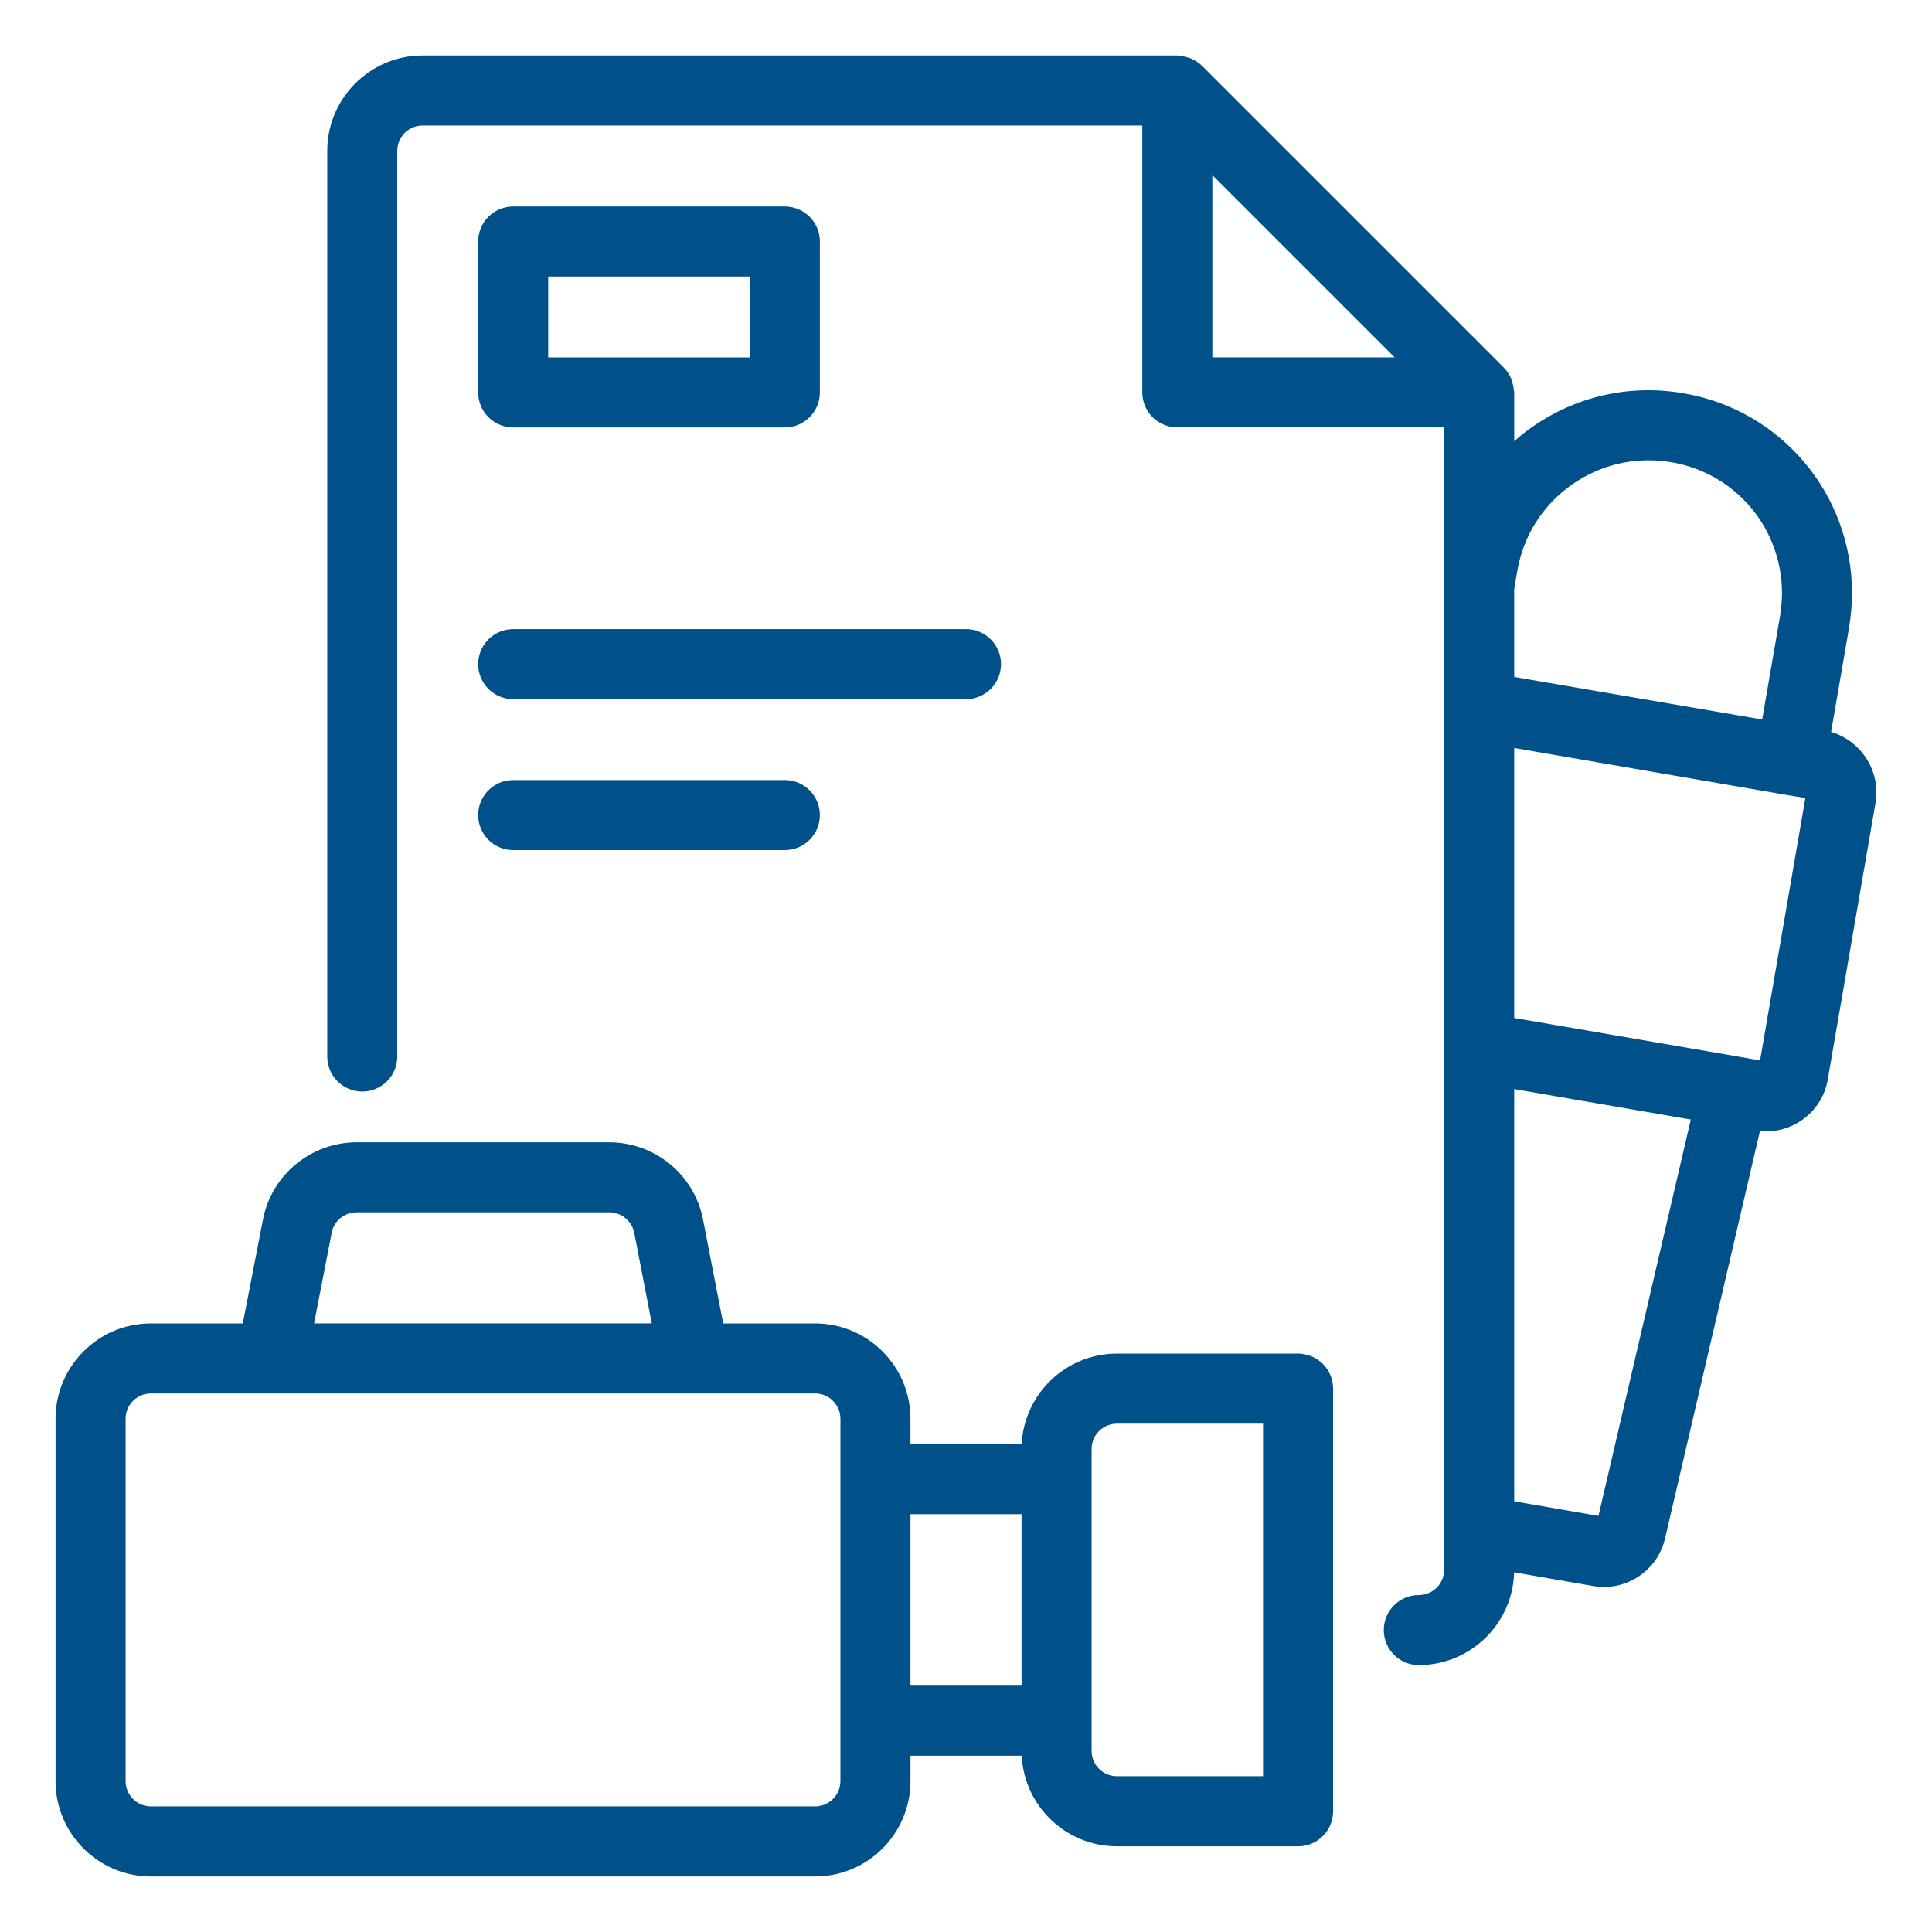 <?xml version="1.0" encoding="UTF-8"?> <svg xmlns="http://www.w3.org/2000/svg" viewBox="0 0 100 100" fill-rule="evenodd"><path d="m67.188 70.312h-9.375c-2.586 0-4.688 2.102-4.688 4.688h-6.25v-1.562c0-2.586-2.102-4.688-4.688-4.688h-4.961l-1.082-5.574c-0.422-2.203-2.363-3.801-4.613-3.801h-13.062c-2.25 0-4.191 1.598-4.613 3.797l-1.082 5.578h-4.961c-2.586 0-4.688 2.102-4.688 4.688v18.75c0 2.586 2.102 4.688 4.688 4.688h34.375c2.586 0 4.688-2.102 4.688-4.688v-1.562h6.25c0 2.586 2.102 4.688 4.688 4.688h9.375c0.863 0 1.562-0.699 1.562-1.562v-21.875c0-0.863-0.699-1.562-1.562-1.562zm-50.266-6.551c0.141-0.734 0.789-1.262 1.543-1.262h13.062c0.754 0 1.402 0.531 1.547 1.266l0.965 4.984h-18.086zm26.828 28.426c0 0.863-0.699 1.562-1.562 1.562h-34.375c-0.863 0-1.562-0.699-1.562-1.562v-18.75c0-0.863 0.699-1.562 1.562-1.562h34.375c0.863 0 1.562 0.699 1.562 1.562zm3.125-4.688v-9.375h6.25v9.375zm18.75 4.688h-7.812c-0.863 0-1.562-0.699-1.562-1.562v-15.625c0-0.863 0.699-1.562 1.562-1.562h7.812z" fill="#005189" stroke-width="0.5" stroke="#005189"></path><path d="m26.562 21.875h14.062c0.863 0 1.562-0.699 1.562-1.562v-7.812c0-0.863-0.699-1.562-1.562-1.562h-14.062c-0.863 0-1.562 0.699-1.562 1.562v7.812c0 0.863 0.699 1.562 1.562 1.562zm1.562-7.812h10.938v4.688h-10.938z" fill="#005189" stroke-width="0.5" stroke="#005189"></path><path d="m26.562 35.938h23.438c0.863 0 1.562-0.699 1.562-1.562s-0.699-1.562-1.562-1.562h-23.438c-0.863 0-1.562 0.699-1.562 1.562s0.699 1.562 1.562 1.562z" fill="#005189" stroke-width="0.5" stroke="#005189"></path><path d="m26.562 43.75h14.062c0.863 0 1.562-0.699 1.562-1.562s-0.699-1.562-1.562-1.562h-14.062c-0.863 0-1.562 0.699-1.562 1.562s0.699 1.562 1.562 1.562z" fill="#005189" stroke-width="0.5" stroke="#005189"></path><path d="m94.492 38.07 0.973-5.644c0.094-0.613 0.145-1.191 0.145-1.723 0-5.019-3.59-9.266-8.531-10.102-2.703-0.465-5.426 0.152-7.668 1.73-0.465 0.328-0.887 0.695-1.285 1.086v-3.106c0-0.039-0.02-0.07-0.023-0.109-0.008-0.133-0.035-0.258-0.074-0.383-0.02-0.055-0.031-0.109-0.059-0.16-0.07-0.156-0.164-0.305-0.289-0.43-0.008-0.008-0.008-0.016-0.016-0.02l-15.625-15.625c-0.004-0.004-0.012-0.008-0.016-0.012-0.129-0.129-0.281-0.223-0.441-0.297-0.047-0.023-0.098-0.035-0.148-0.051-0.133-0.047-0.266-0.074-0.406-0.082-0.031-0.004-0.062-0.02-0.094-0.02h-39.059c-2.586 0-4.688 2.102-4.688 4.688v46.875c0 0.863 0.699 1.562 1.562 1.562s1.562-0.699 1.562-1.562v-46.875c0-0.863 0.699-1.562 1.562-1.562h37.5v14.062c0 0.863 0.699 1.562 1.562 1.562h14.062v8.434 0.02 48.906 0.008 2.008c0 0.863-0.699 1.562-1.562 1.562s-1.562 0.699-1.562 1.562 0.699 1.562 1.562 1.562c2.586 0 4.688-2.102 4.688-4.688v-0.16l4.398 0.762c0.168 0.027 0.332 0.043 0.496 0.043 1.375 0 2.609-0.949 2.922-2.324l4.961-21.297c0.164 0.027 0.328 0.043 0.496 0.043 0.621 0 1.238-0.195 1.75-0.559 0.664-0.473 1.094-1.172 1.215-1.945l2.469-14.297c0-0.008 0.004-0.012 0.004-0.02 0.254-1.574-0.785-3.078-2.344-3.426zm-16.203-8.559c0.32-1.883 1.359-3.527 2.922-4.625 1.562-1.102 3.457-1.527 5.34-1.207 3.438 0.582 5.934 3.535 5.934 7.023 0 0.371-0.035 0.789-0.102 1.219l-0.969 5.609-13.289-2.281v-4.793zm-15.789-10.762v-10.289l10.289 10.289zm20.426 60-4.801-0.832v-21.844l9.695 1.672zm8.379-23.574-1.312-0.227c-0.004 0-0.008-0.004-0.012-0.004l-9.422-1.625-2.434-0.418v-14.484l4.981 0.859 9.324 1.609 1.305 0.215z" fill="#005189" stroke-width="0.5" stroke="#005189"></path></svg> 